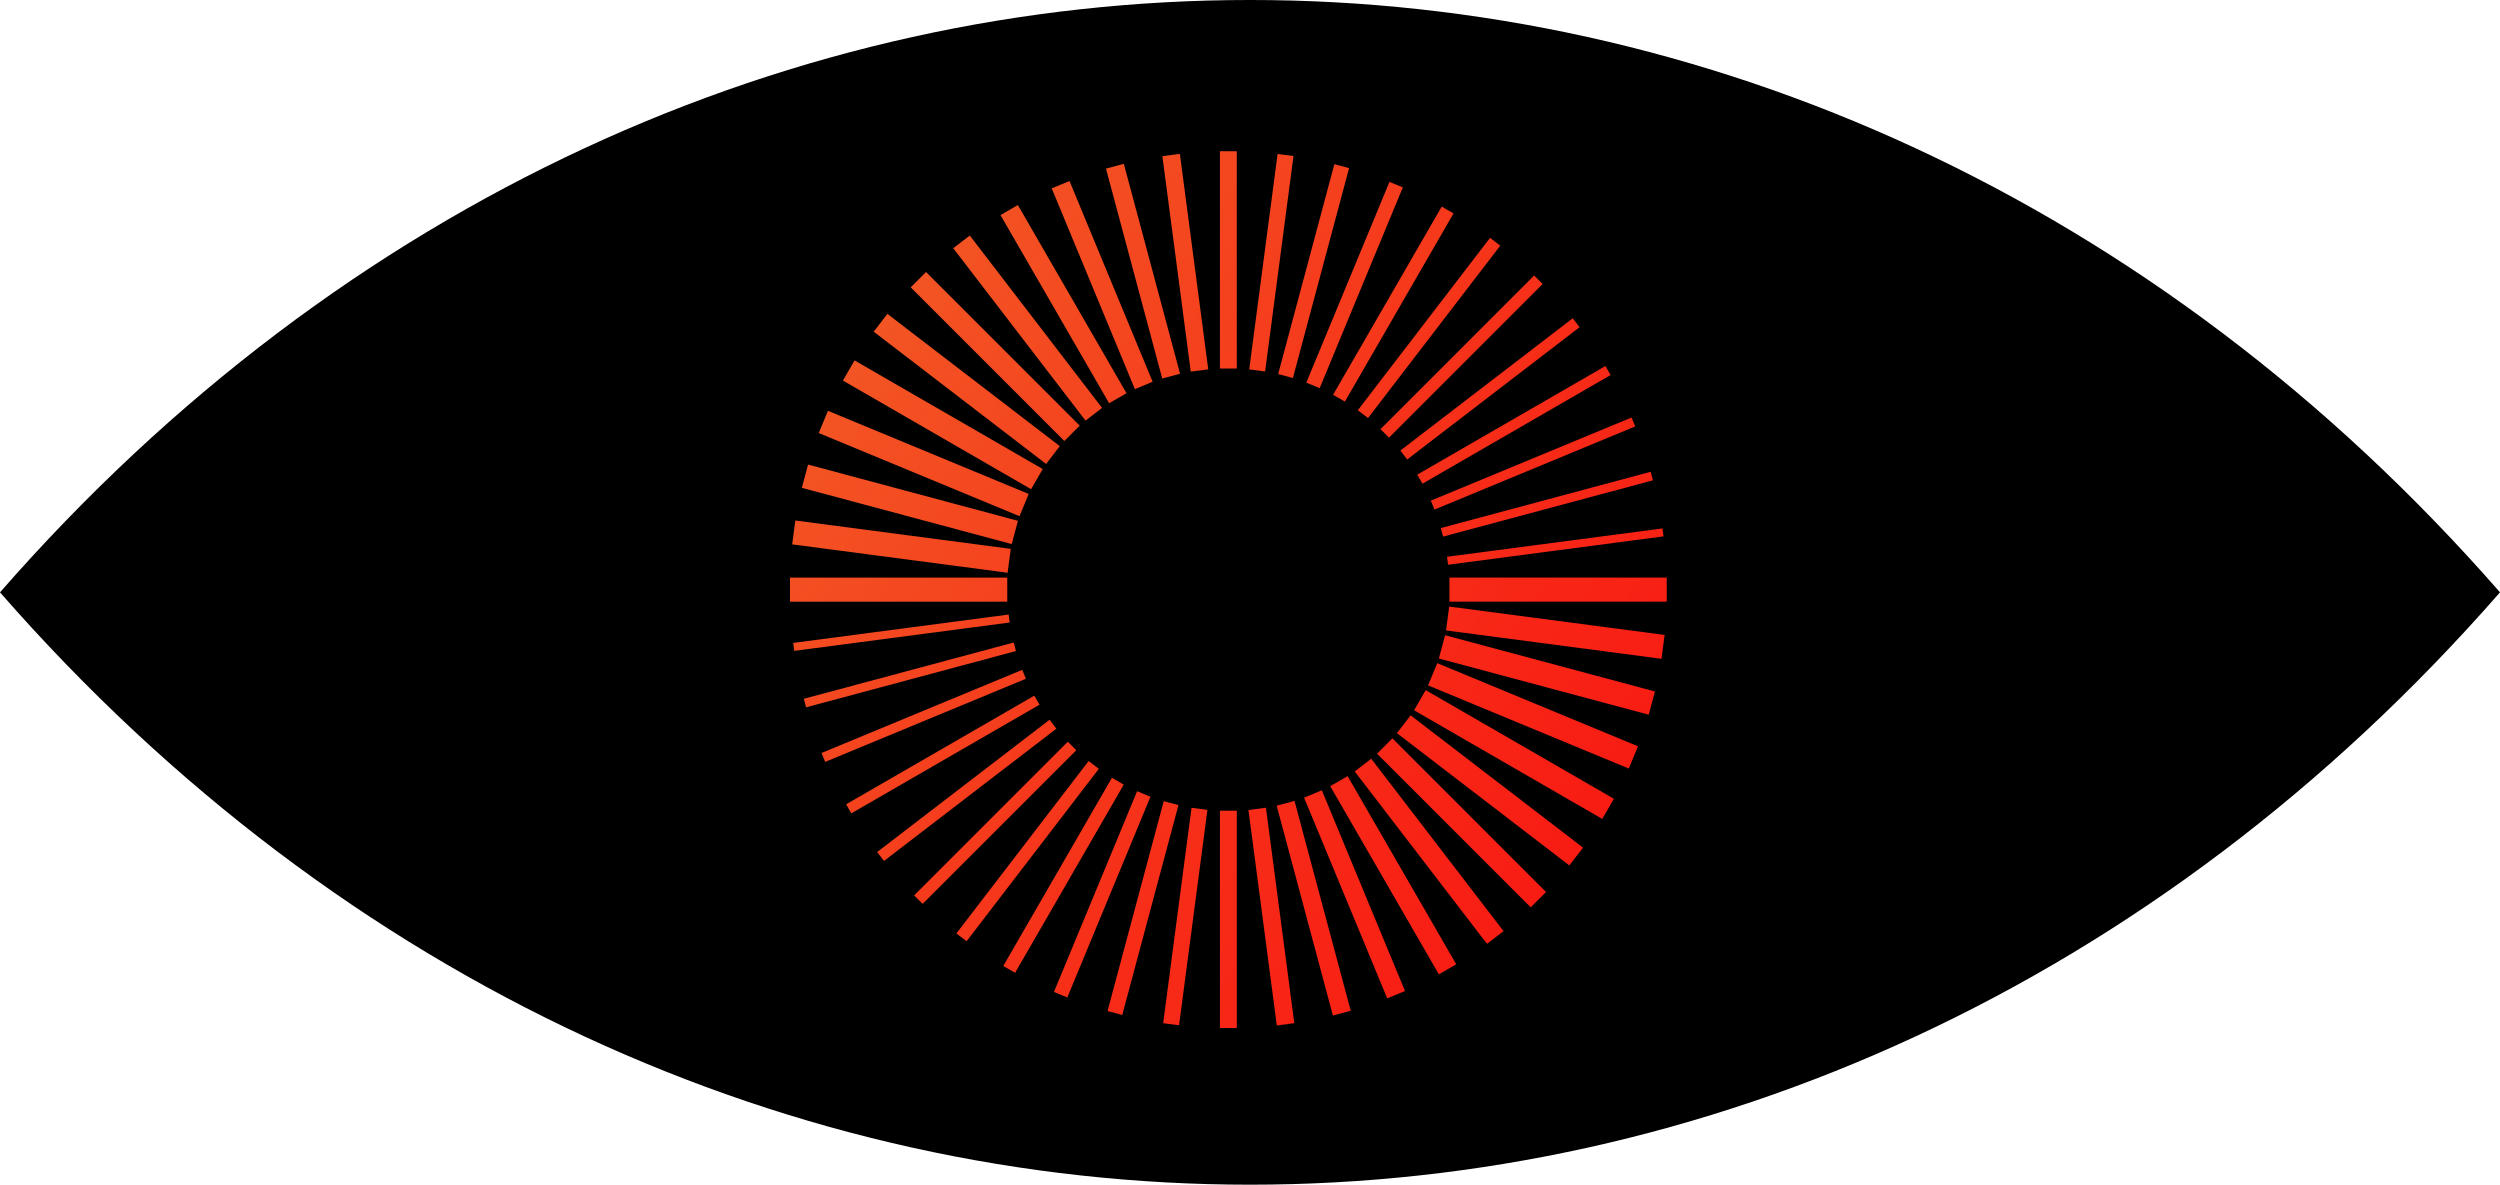 <?xml version="1.0" encoding="UTF-8"?><svg id="Layer_2" xmlns="http://www.w3.org/2000/svg" xmlns:xlink="http://www.w3.org/1999/xlink" viewBox="0 0 855.76 405.53"><defs><style>.cls-1{fill:url(#linear-gradient-8);}.cls-2{fill:url(#linear-gradient-7);}.cls-3{fill:url(#linear-gradient-5);}.cls-4{fill:url(#linear-gradient-6);}.cls-5{fill:url(#linear-gradient-9);}.cls-6{fill:url(#linear-gradient-4);}.cls-7{fill:url(#linear-gradient-3);}.cls-8{fill:url(#linear-gradient-2);}.cls-9{fill:url(#linear-gradient);}.cls-10{fill:url(#linear-gradient-43);}.cls-11{fill:url(#linear-gradient-40);}.cls-12{fill:url(#linear-gradient-41);}.cls-13{fill:url(#linear-gradient-42);}.cls-14{fill:url(#linear-gradient-48);}.cls-15{fill:url(#linear-gradient-45);}.cls-16{fill:url(#linear-gradient-47);}.cls-17{fill:url(#linear-gradient-44);}.cls-18{fill:url(#linear-gradient-46);}.cls-19{fill:url(#linear-gradient-10);}.cls-20{fill:url(#linear-gradient-11);}.cls-21{fill:url(#linear-gradient-12);}.cls-22{fill:url(#linear-gradient-13);}.cls-23{fill:url(#linear-gradient-19);}.cls-24{fill:url(#linear-gradient-14);}.cls-25{fill:url(#linear-gradient-21);}.cls-26{fill:url(#linear-gradient-20);}.cls-27{fill:url(#linear-gradient-22);}.cls-28{fill:url(#linear-gradient-23);}.cls-29{fill:url(#linear-gradient-28);}.cls-30{fill:url(#linear-gradient-25);}.cls-31{fill:url(#linear-gradient-32);}.cls-32{fill:url(#linear-gradient-31);}.cls-33{fill:url(#linear-gradient-33);}.cls-34{fill:url(#linear-gradient-30);}.cls-35{fill:url(#linear-gradient-15);}.cls-36{fill:url(#linear-gradient-16);}.cls-37{fill:url(#linear-gradient-17);}.cls-38{fill:url(#linear-gradient-18);}.cls-39{fill:url(#linear-gradient-35);}.cls-40{fill:url(#linear-gradient-34);}.cls-41{fill:url(#linear-gradient-36);}.cls-42{fill:url(#linear-gradient-38);}.cls-43{fill:url(#linear-gradient-27);}.cls-44{fill:url(#linear-gradient-24);}.cls-45{fill:url(#linear-gradient-26);}.cls-46{fill:url(#linear-gradient-29);}.cls-47{fill:url(#linear-gradient-37);}.cls-48{fill:url(#linear-gradient-39);}</style><linearGradient id="linear-gradient" x1="189.77" y1="-71.81" x2="709.43" y2="290.33" gradientUnits="userSpaceOnUse"><stop offset="0" stop-color="#ef8432"/><stop offset=".32" stop-color="#f35323"/><stop offset=".62" stop-color="#f72c18"/><stop offset=".85" stop-color="#f91511"/><stop offset="1" stop-color="#fa0d0f"/></linearGradient><linearGradient id="linear-gradient-2" x1="194.13" y1="-78.07" x2="713.79" y2="284.07" gradientTransform="translate(467.55 -353.29) rotate(82.5)" xlink:href="#linear-gradient"/><linearGradient id="linear-gradient-3" x1="197.51" y1="-82.92" x2="717.17" y2="279.21" gradientTransform="translate(423 -365.58) rotate(75.01)" xlink:href="#linear-gradient"/><linearGradient id="linear-gradient-4" x1="199.86" y1="-86.29" x2="719.52" y2="275.85" gradientTransform="translate(376.37 -368.15) rotate(67.5)" xlink:href="#linear-gradient"/><linearGradient id="linear-gradient-5" x1="201.12" y1="-88.1" x2="720.78" y2="274.03" gradientTransform="translate(328.62 -360.98) rotate(60)" xlink:href="#linear-gradient"/><linearGradient id="linear-gradient-6" x1="201.29" y1="-88.34" x2="720.95" y2="273.8" gradientTransform="translate(280.51 -344.18) rotate(52.51)" xlink:href="#linear-gradient"/><linearGradient id="linear-gradient-7" x1="200.35" y1="-86.99" x2="720.01" y2="275.14" gradientTransform="translate(232.84 -318.04) rotate(45)" xlink:href="#linear-gradient"/><linearGradient id="linear-gradient-8" x1="198.32" y1="-84.09" x2="717.99" y2="278.05" gradientTransform="translate(186.42 -282.96) rotate(37.5)" xlink:href="#linear-gradient"/><linearGradient id="linear-gradient-9" x1="195.25" y1="-79.67" x2="714.91" y2="282.46" gradientTransform="translate(142.15 -239.65) rotate(30)" xlink:href="#linear-gradient"/><linearGradient id="linear-gradient-10" x1="191.17" y1="-73.82" x2="710.83" y2="288.31" gradientTransform="translate(100.67 -188.76) rotate(22.5)" xlink:href="#linear-gradient"/><linearGradient id="linear-gradient-11" x1="186.17" y1="-66.64" x2="705.83" y2="295.5" gradientTransform="translate(62.75 -131.22) rotate(15.01)" xlink:href="#linear-gradient"/><linearGradient id="linear-gradient-12" x1="180.31" y1="-58.24" x2="699.98" y2="303.89" gradientTransform="translate(28.97 -67.89) rotate(7.5)" xlink:href="#linear-gradient"/><linearGradient id="linear-gradient-13" x1="173.72" y1="-48.78" x2="693.38" y2="313.35" xlink:href="#linear-gradient"/><linearGradient id="linear-gradient-14" x1="166.49" y1="-38.41" x2="686.16" y2="323.72" gradientTransform="translate(677.62 -339.53) rotate(82.5)" xlink:href="#linear-gradient"/><linearGradient id="linear-gradient-15" x1="158.76" y1="-27.31" x2="678.42" y2="334.82" gradientTransform="translate(615.64 -340.21) rotate(75)" xlink:href="#linear-gradient"/><linearGradient id="linear-gradient-16" x1="150.65" y1="-15.68" x2="670.31" y2="346.46" gradientTransform="translate(550.33 -333.55) rotate(67.5)" xlink:href="#linear-gradient"/><linearGradient id="linear-gradient-17" x1="142.3" y1="-3.7" x2="661.97" y2="358.43" gradientTransform="translate(482.8 -319.66) rotate(60)" xlink:href="#linear-gradient"/><linearGradient id="linear-gradient-18" x1="133.87" y1="8.41" x2="653.53" y2="370.55" gradientTransform="translate(414.2 -298.79) rotate(52.5)" xlink:href="#linear-gradient"/><linearGradient id="linear-gradient-19" x1="125.48" y1="20.45" x2="645.14" y2="382.58" gradientTransform="translate(345.7 -271.27) rotate(45)" xlink:href="#linear-gradient"/><linearGradient id="linear-gradient-20" x1="117.28" y1="32.21" x2="636.94" y2="394.34" gradientTransform="translate(278.48 -237.59) rotate(37.5)" xlink:href="#linear-gradient"/><linearGradient id="linear-gradient-21" x1="109.42" y1="43.49" x2="629.08" y2="405.62" gradientTransform="translate(213.7 -198.33) rotate(30)" xlink:href="#linear-gradient"/><linearGradient id="linear-gradient-22" x1="102.03" y1="54.1" x2="621.69" y2="416.23" gradientTransform="translate(152.45 -154.15) rotate(22.5)" xlink:href="#linear-gradient"/><linearGradient id="linear-gradient-23" x1="95.23" y1="63.85" x2="614.9" y2="425.98" gradientTransform="translate(95.79 -105.81) rotate(15)" xlink:href="#linear-gradient"/><linearGradient id="linear-gradient-24" x1="89.15" y1="72.58" x2="608.81" y2="434.71" gradientTransform="translate(44.69 -54.14) rotate(7.5)" xlink:href="#linear-gradient"/><linearGradient id="linear-gradient-25" x1="83.88" y1="80.14" x2="603.54" y2="442.28" xlink:href="#linear-gradient"/><linearGradient id="linear-gradient-26" x1="79.52" y1="86.4" x2="599.18" y2="448.54" gradientTransform="translate(663.83 -129.49) rotate(82.5)" xlink:href="#linear-gradient"/><linearGradient id="linear-gradient-27" x1="76.13" y1="91.26" x2="595.8" y2="453.39" gradientTransform="translate(590.32 -147.51) rotate(75.01)" xlink:href="#linear-gradient"/><linearGradient id="linear-gradient-28" x1="73.79" y1="94.62" x2="593.45" y2="456.75" gradientTransform="translate(515.73 -159.59) rotate(67.5)" xlink:href="#linear-gradient"/><linearGradient id="linear-gradient-29" x1="72.52" y1="96.44" x2="592.19" y2="458.57" gradientTransform="translate(441.5 -165.47) rotate(60)" xlink:href="#linear-gradient"/><linearGradient id="linear-gradient-30" x1="72.36" y1="96.67" x2="592.02" y2="458.81" gradientTransform="translate(368.84 -165.07) rotate(52.51)" xlink:href="#linear-gradient"/><linearGradient id="linear-gradient-31" x1="73.3" y1="95.33" x2="592.96" y2="457.46" gradientTransform="translate(298.93 -158.39) rotate(45)" xlink:href="#linear-gradient"/><linearGradient id="linear-gradient-32" x1="75.32" y1="92.42" x2="594.98" y2="454.56" gradientTransform="translate(233.08 -145.55) rotate(37.5)" xlink:href="#linear-gradient"/><linearGradient id="linear-gradient-33" x1="78.4" y1="88.01" x2="598.06" y2="450.14" gradientTransform="translate(172.37 -126.76) rotate(30)" xlink:href="#linear-gradient"/><linearGradient id="linear-gradient-34" x1="82.47" y1="82.16" x2="602.14" y2="444.29" gradientTransform="translate(117.85 -102.36) rotate(22.5)" xlink:href="#linear-gradient"/><linearGradient id="linear-gradient-35" x1="87.48" y1="74.97" x2="607.14" y2="437.11" gradientTransform="translate(70.45 -72.77) rotate(15.01)" xlink:href="#linear-gradient"/><linearGradient id="linear-gradient-36" x1="93.33" y1="66.58" x2="612.99" y2="428.71" gradientTransform="translate(30.91 -38.42) rotate(7.5)" xlink:href="#linear-gradient"/><linearGradient id="linear-gradient-37" x1="99.93" y1="57.11" x2="619.59" y2="419.25" xlink:href="#linear-gradient"/><linearGradient id="linear-gradient-38" x1="107.15" y1="46.74" x2="626.82" y2="408.88" gradientTransform="translate(453.81 -143.24) rotate(82.5)" xlink:href="#linear-gradient"/><linearGradient id="linear-gradient-39" x1="114.89" y1="35.65" x2="634.55" y2="397.78" gradientTransform="translate(397.59 -172.89) rotate(75)" xlink:href="#linear-gradient"/><linearGradient id="linear-gradient-40" x1="123" y1="24.01" x2="642.66" y2="386.14" gradientTransform="translate(341.77 -194.19) rotate(67.5)" xlink:href="#linear-gradient"/><linearGradient id="linear-gradient-41" x1="131.34" y1="12.03" x2="651" y2="374.17" gradientTransform="translate(287.3 -206.79) rotate(60)" xlink:href="#linear-gradient"/><linearGradient id="linear-gradient-42" x1="139.78" y1="-.08" x2="659.44" y2="362.06" gradientTransform="translate(235.1 -210.46) rotate(52.5)" xlink:href="#linear-gradient"/><linearGradient id="linear-gradient-43" x1="148.17" y1="-12.12" x2="667.83" y2="350.02" gradientTransform="translate(186.07 -205.15) rotate(45)" xlink:href="#linear-gradient"/><linearGradient id="linear-gradient-44" x1="156.36" y1="-23.87" x2="676.03" y2="338.26" gradientTransform="translate(141.06 -190.94) rotate(37.5)" xlink:href="#linear-gradient"/><linearGradient id="linear-gradient-45" x1="164.22" y1="-35.15" x2="683.89" y2="326.98" gradientTransform="translate(100.83 -168.08) rotate(30)" xlink:href="#linear-gradient"/><linearGradient id="linear-gradient-46" x1="171.62" y1="-45.76" x2="691.28" y2="316.37" gradientTransform="translate(66.06 -136.96) rotate(22.5)" xlink:href="#linear-gradient"/><linearGradient id="linear-gradient-47" x1="178.41" y1="-55.51" x2="698.08" y2="306.62" gradientTransform="translate(37.36 -98.11) rotate(15)" xlink:href="#linear-gradient"/><linearGradient id="linear-gradient-48" x1="184.5" y1="-64.25" x2="704.16" y2="297.89" gradientTransform="translate(15.21 -52.2) rotate(7.5)" xlink:href="#linear-gradient"/></defs><g id="Layer_1-2"><path d="M0,202.76c236.31,270.35,619.45,270.35,855.76,0h0c-236.31-270.35-619.45-270.35-855.76,0h0Z"/><rect class="cls-9" x="417.59" y="51.77" width="5.77" height="74.38"/><rect class="cls-8" x="398.01" y="87.18" width="74.38" height="5.49" transform="translate(289.23 509.67) rotate(-82.5)"/><rect class="cls-7" x="412.49" y="90.2" width="74.38" height="5.22" transform="translate(243.7 503.17) rotate(-75.01)"/><rect class="cls-6" x="426.47" y="95.08" width="74.38" height="4.95" transform="translate(196.11 488.6) rotate(-67.5)"/><rect class="cls-3" x="439.72" y="101.75" width="74.38" height="4.67" transform="translate(148.34 465.07) rotate(-60)"/><rect class="cls-4" x="451.99" y="110.09" width="74.38" height="4.4" transform="translate(102.34 432.06) rotate(-52.51)"/><rect class="cls-2" x="463.09" y="119.96" width="74.38" height="4.12" transform="translate(60.27 389.53) rotate(-45)"/><rect class="cls-1" x="472.83" y="131.2" width="74.38" height="3.85" transform="translate(24.35 337.98) rotate(-37.5)"/><rect class="cls-5" x="481.03" y="143.61" width="74.38" height="3.57" transform="translate(-3.26 278.62) rotate(-30)"/><rect class="cls-19" x="487.56" y="156.99" width="74.38" height="3.3" transform="translate(-20.76 212.92) rotate(-22.5)"/><rect class="cls-20" x="492.31" y="171.11" width="74.38" height="3.02" transform="translate(-26.64 142.99) rotate(-15.01)"/><rect class="cls-21" x="495.19" y="185.72" width="74.38" height="2.75" transform="translate(-19.87 71.09) rotate(-7.5)"/><rect class="cls-22" x="496.15" y="197.71" width="74.38" height="8.24"/><rect class="cls-24" x="528.26" y="179.37" width="8.24" height="74.38" transform="translate(248.2 716.13) rotate(-82.5)"/><rect class="cls-35" x="525.38" y="193.85" width="8.24" height="74.38" transform="translate(169.3 682.71) rotate(-75)"/><rect class="cls-36" x="520.63" y="207.83" width="8.24" height="74.38" transform="translate(97.58 636.08) rotate(-67.5)"/><rect class="cls-37" x="514.24" y="221.08" width="7.97" height="74.38" transform="translate(35.46 577.94) rotate(-60)"/><rect class="cls-38" x="506.18" y="233.35" width="7.69" height="74.38" transform="translate(-15.09 510.49) rotate(-52.5)"/><rect class="cls-23" x="496.58" y="244.45" width="7.42" height="74.38" transform="translate(-52.61 436.27) rotate(-45)"/><rect class="cls-26" x="485.62" y="254.19" width="7.14" height="74.38" transform="translate(-76.29 358.03) rotate(-37.5)"/><rect class="cls-25" x="473.48" y="262.39" width="6.87" height="74.38" transform="translate(-85.9 278.61) rotate(-30)"/><rect class="cls-27" x="460.37" y="268.92" width="6.59" height="74.38" transform="translate(-81.85 200.76) rotate(-22.5)"/><rect class="cls-28" x="446.53" y="273.67" width="6.32" height="74.38" transform="translate(-65.14 127) rotate(-15)"/><rect class="cls-44" x="432.19" y="276.55" width="6.04" height="74.38" transform="translate(-37.24 59.51) rotate(-7.5)"/><rect class="cls-30" x="417.59" y="277.51" width="5.77" height="74.38"/><rect class="cls-45" x="368.56" y="310.99" width="74.38" height="5.49" transform="translate(41.72 675.06) rotate(-82.5)"/><rect class="cls-43" x="354.07" y="308.25" width="74.38" height="5.22" transform="translate(-10.23 608.38) rotate(-75.01)"/><rect class="cls-29" x="340.09" y="303.64" width="74.38" height="4.95" transform="translate(-49.9 537.55) rotate(-67.5)"/><rect class="cls-46" x="326.85" y="297.25" width="74.38" height="4.67" transform="translate(-77.42 465.09) rotate(-60)"/><rect class="cls-34" x="314.58" y="289.18" width="74.38" height="4.4" transform="translate(-93.54 393.12) rotate(-52.51)"/><rect class="cls-32" x="303.48" y="279.59" width="74.38" height="4.12" transform="translate(-99.38 323.38) rotate(-45)"/><rect class="cls-31" x="293.74" y="268.62" width="74.38" height="3.85" transform="translate(-96.31 257.36) rotate(-37.5)"/><rect class="cls-33" x="285.54" y="256.49" width="74.38" height="3.57" transform="translate(-85.9 195.96) rotate(-30)"/><rect class="cls-40" x="279.01" y="243.38" width="74.38" height="3.3" transform="translate(-69.71 139.67) rotate(-22.5)"/><rect class="cls-39" x="274.26" y="229.54" width="74.38" height="3.02" transform="translate(-49.2 88.52) rotate(-15.01)"/><rect class="cls-41" x="271.38" y="215.2" width="74.38" height="2.75" transform="translate(-25.63 42.13) rotate(-7.5)"/><rect class="cls-47" x="270.41" y="197.72" width="74.38" height="8.24"/><rect class="cls-42" x="304.45" y="149.91" width="8.24" height="74.38" transform="translate(82.8 468.62) rotate(-82.5)"/><rect class="cls-48" x="307.33" y="135.43" width="8.24" height="74.38" transform="translate(64.11 428.79) rotate(-75)"/><rect class="cls-11" x="312.07" y="121.45" width="8.24" height="74.38" transform="translate(48.63 390.07) rotate(-67.5)"/><rect class="cls-12" x="318.74" y="108.21" width="7.97" height="74.38" transform="translate(35.45 352.2) rotate(-60)"/><rect class="cls-13" x="327.08" y="95.93" width="7.69" height="74.38" transform="translate(23.86 314.63) rotate(-52.5)"/><rect class="cls-10" x="336.95" y="84.83" width="7.42" height="74.38" transform="translate(13.5 276.63) rotate(-45)"/><rect class="cls-17" x="348.19" y="75.1" width="7.14" height="74.38" transform="translate(4.34 237.35) rotate(-37.5)"/><rect class="cls-15" x="360.6" y="66.9" width="6.87" height="74.38" transform="translate(-3.27 195.98) rotate(-30)"/><rect class="cls-18" x="373.98" y="60.37" width="6.59" height="74.38" transform="translate(-8.61 151.82) rotate(-22.5)"/><rect class="cls-16" x="388.1" y="55.62" width="6.32" height="74.38" transform="translate(-10.69 104.44) rotate(-15)"/><rect class="cls-14" x="402.72" y="52.74" width="6.04" height="74.38" transform="translate(-8.27 53.74) rotate(-7.5)"/></g></svg>